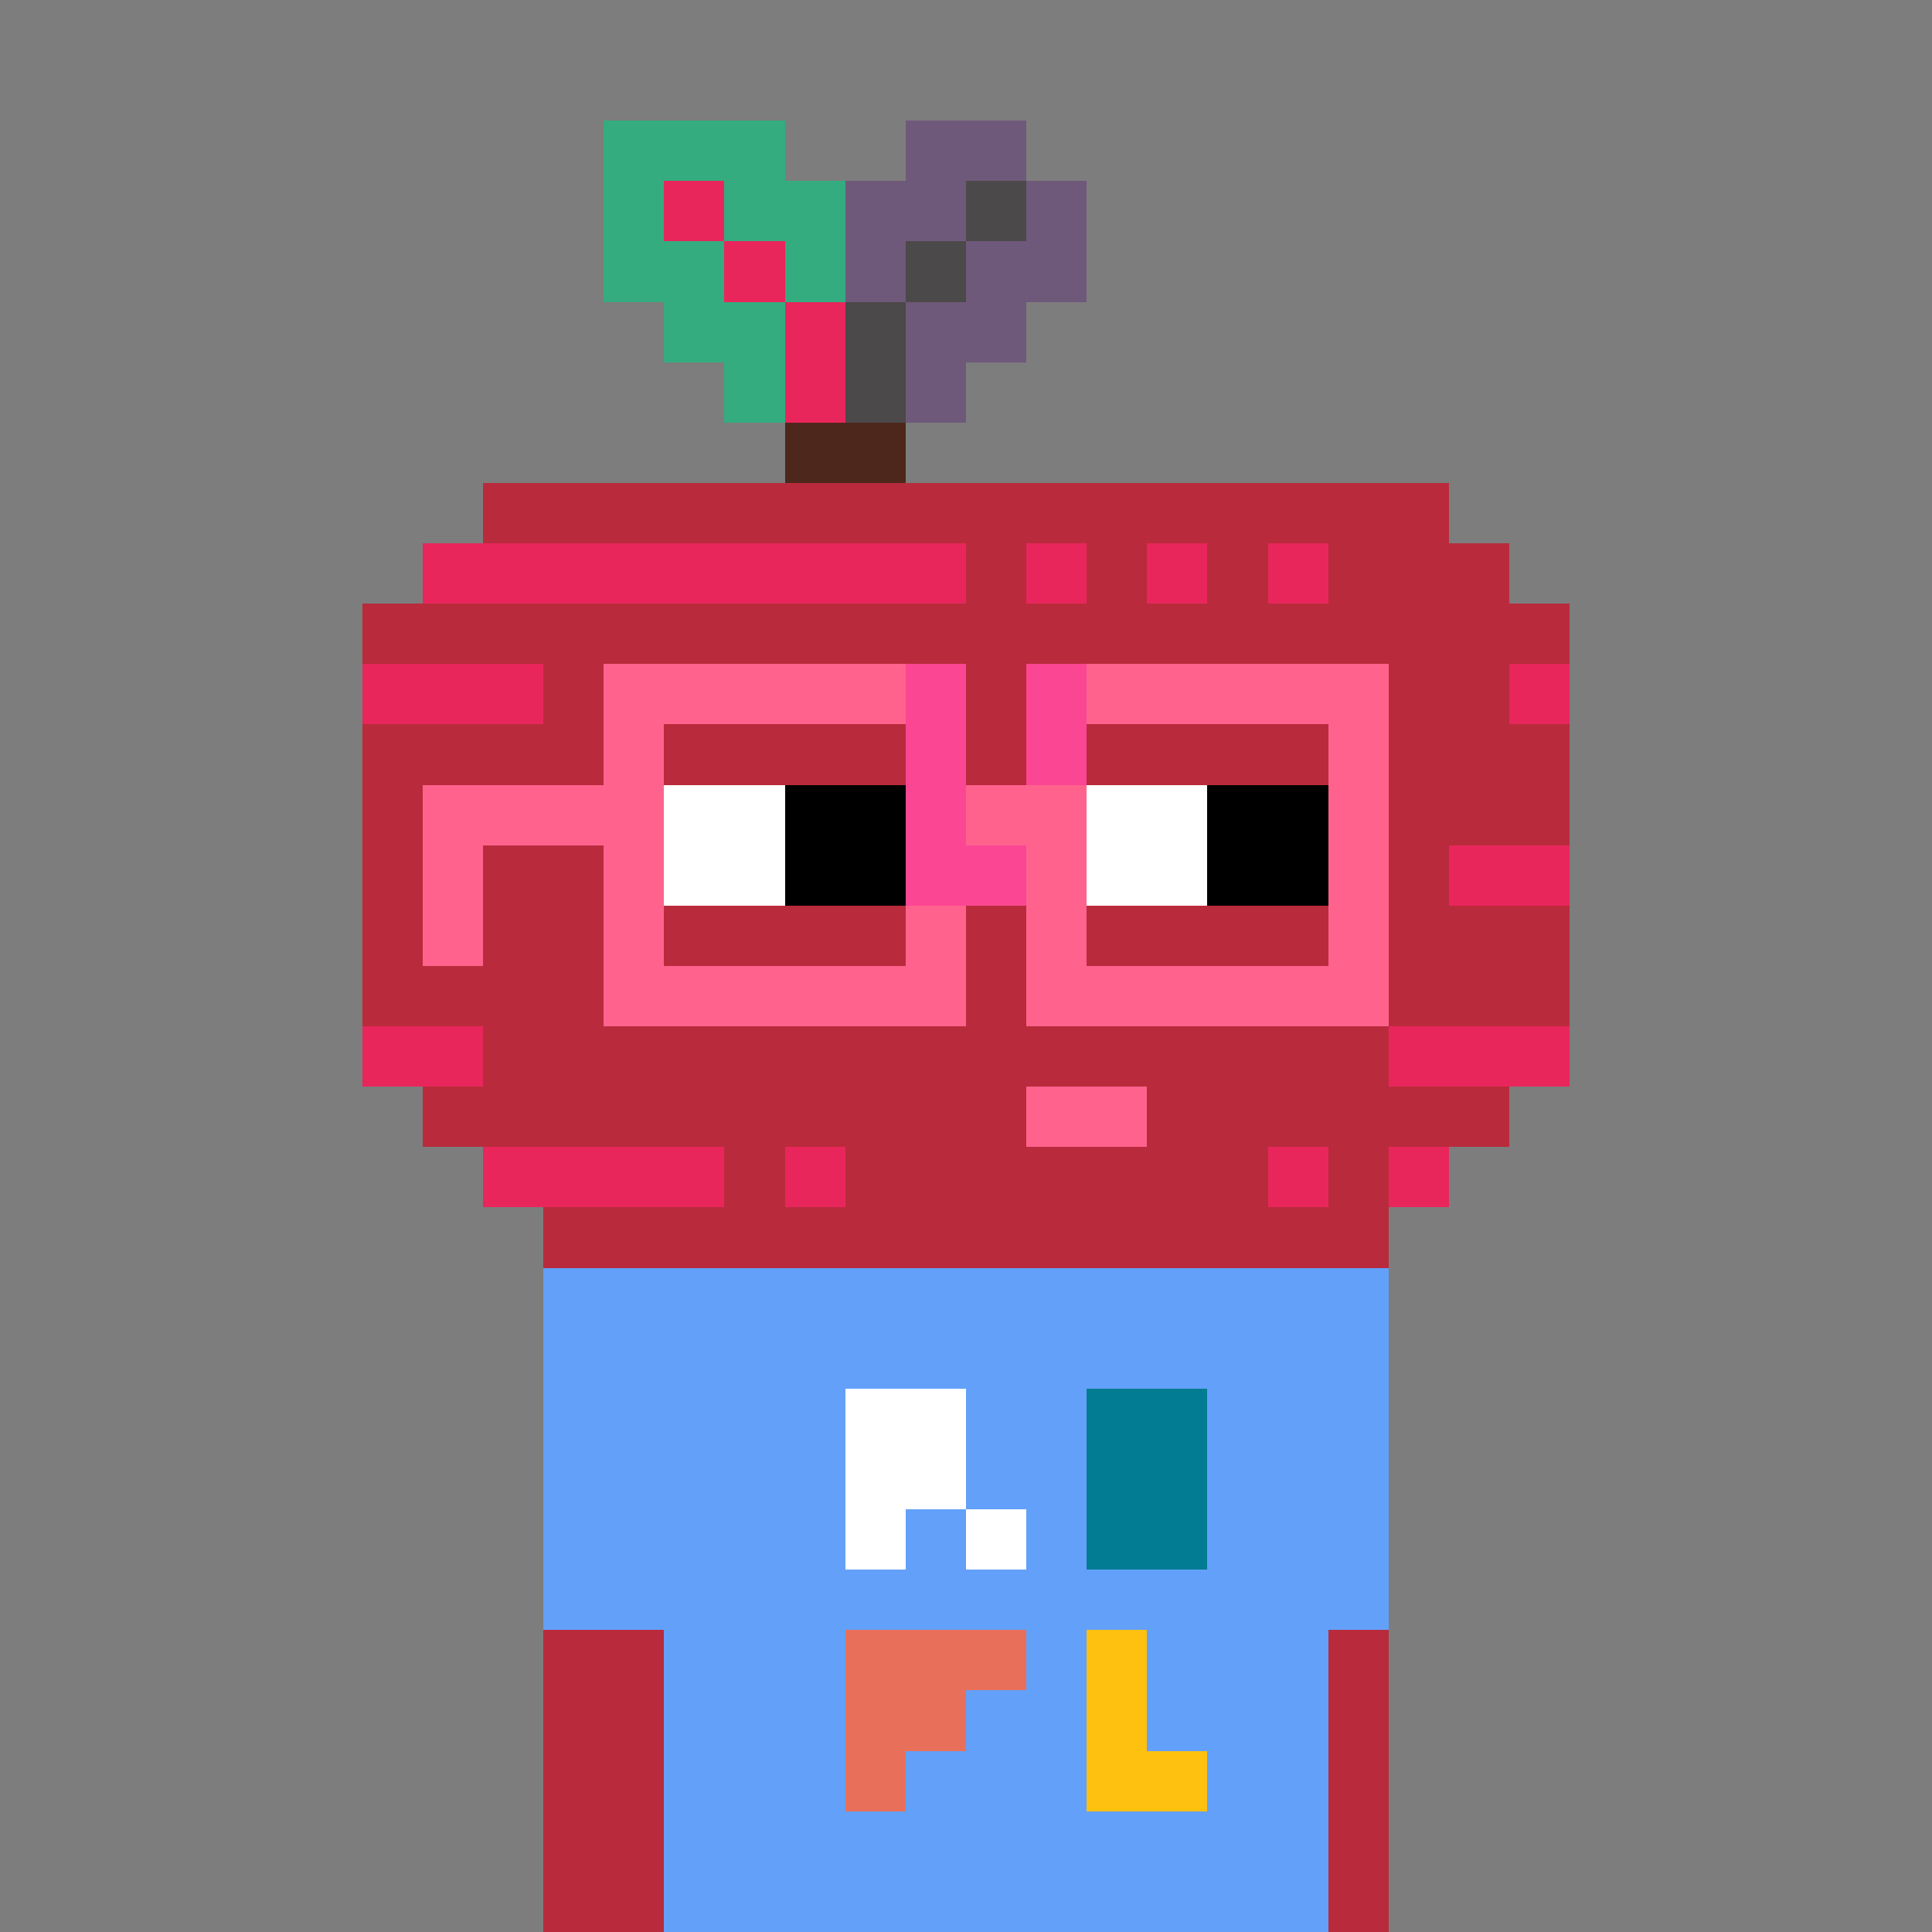 <svg width="320" height="320" viewBox="0 0 320 320" xmlns="http://www.w3.org/2000/svg" shape-rendering="crispEdges"><rect width="100%" height="100%" fill="#7d7d7d" /><rect width="140" height="10" x="90" y="210" fill="#63a0f9" /><rect width="140" height="10" x="90" y="220" fill="#63a0f9" /><rect width="140" height="10" x="90" y="230" fill="#63a0f9" /><rect width="140" height="10" x="90" y="240" fill="#63a0f9" /><rect width="140" height="10" x="90" y="250" fill="#63a0f9" /><rect width="140" height="10" x="90" y="260" fill="#63a0f9" /><rect width="140" height="10" x="90" y="270" fill="#63a0f9" /><rect width="140" height="10" x="90" y="280" fill="#63a0f9" /><rect width="140" height="10" x="90" y="290" fill="#63a0f9" /><rect width="140" height="10" x="90" y="300" fill="#63a0f9" /><rect width="140" height="10" x="90" y="310" fill="#63a0f9" /><rect width="20" height="10" x="140" y="230" fill="#ffffff" /><rect width="20" height="10" x="180" y="230" fill="#027c92" /><rect width="20" height="10" x="140" y="240" fill="#ffffff" /><rect width="20" height="10" x="180" y="240" fill="#027c92" /><rect width="10" height="10" x="140" y="250" fill="#ffffff" /><rect width="10" height="10" x="160" y="250" fill="#ffffff" /><rect width="20" height="10" x="180" y="250" fill="#027c92" /><rect width="30" height="10" x="140" y="270" fill="#e8705b" /><rect width="10" height="10" x="180" y="270" fill="#ffc110" /><rect width="20" height="10" x="140" y="280" fill="#e8705b" /><rect width="10" height="10" x="180" y="280" fill="#ffc110" /><rect width="10" height="10" x="140" y="290" fill="#e8705b" /><rect width="20" height="10" x="180" y="290" fill="#ffc110" /><rect width="30" height="10" x="100" y="20" fill="#34ac80" /><rect width="20" height="10" x="150" y="20" fill="#6f597a" /><rect width="10" height="10" x="100" y="30" fill="#34ac80" /><rect width="10" height="10" x="110" y="30" fill="#e9265c" /><rect width="20" height="10" x="120" y="30" fill="#34ac80" /><rect width="20" height="10" x="140" y="30" fill="#6f597a" /><rect width="10" height="10" x="160" y="30" fill="#4b4949" /><rect width="10" height="10" x="170" y="30" fill="#6f597a" /><rect width="20" height="10" x="100" y="40" fill="#34ac80" /><rect width="10" height="10" x="120" y="40" fill="#e9265c" /><rect width="10" height="10" x="130" y="40" fill="#34ac80" /><rect width="10" height="10" x="140" y="40" fill="#6f597a" /><rect width="10" height="10" x="150" y="40" fill="#4b4949" /><rect width="20" height="10" x="160" y="40" fill="#6f597a" /><rect width="20" height="10" x="110" y="50" fill="#34ac80" /><rect width="10" height="10" x="130" y="50" fill="#e9265c" /><rect width="10" height="10" x="140" y="50" fill="#4b4949" /><rect width="20" height="10" x="150" y="50" fill="#6f597a" /><rect width="10" height="10" x="120" y="60" fill="#34ac80" /><rect width="10" height="10" x="130" y="60" fill="#e9265c" /><rect width="10" height="10" x="140" y="60" fill="#4b4949" /><rect width="10" height="10" x="150" y="60" fill="#6f597a" /><rect width="20" height="10" x="130" y="70" fill="#4d271b" /><rect width="160" height="10" x="80" y="80" fill="#b92b3c" /><rect width="90" height="10" x="70" y="90" fill="#e9265c" /><rect width="10" height="10" x="160" y="90" fill="#b92b3c" /><rect width="10" height="10" x="170" y="90" fill="#e9265c" /><rect width="10" height="10" x="180" y="90" fill="#b92b3c" /><rect width="10" height="10" x="190" y="90" fill="#e9265c" /><rect width="10" height="10" x="200" y="90" fill="#b92b3c" /><rect width="10" height="10" x="210" y="90" fill="#e9265c" /><rect width="30" height="10" x="220" y="90" fill="#b92b3c" /><rect width="200" height="10" x="60" y="100" fill="#b92b3c" /><rect width="30" height="10" x="60" y="110" fill="#e9265c" /><rect width="160" height="10" x="90" y="110" fill="#b92b3c" /><rect width="10" height="10" x="250" y="110" fill="#e9265c" /><rect width="200" height="10" x="60" y="120" fill="#b92b3c" /><rect width="200" height="10" x="60" y="130" fill="#b92b3c" /><rect width="180" height="10" x="60" y="140" fill="#b92b3c" /><rect width="20" height="10" x="240" y="140" fill="#e9265c" /><rect width="200" height="10" x="60" y="150" fill="#b92b3c" /><rect width="200" height="10" x="60" y="160" fill="#b92b3c" /><rect width="20" height="10" x="60" y="170" fill="#e9265c" /><rect width="150" height="10" x="80" y="170" fill="#b92b3c" /><rect width="30" height="10" x="230" y="170" fill="#e9265c" /><rect width="100" height="10" x="70" y="180" fill="#b92b3c" /><rect width="20" height="10" x="170" y="180" fill="#ff638d" /><rect width="60" height="10" x="190" y="180" fill="#b92b3c" /><rect width="40" height="10" x="80" y="190" fill="#e9265c" /><rect width="10" height="10" x="120" y="190" fill="#b92b3c" /><rect width="10" height="10" x="130" y="190" fill="#e9265c" /><rect width="70" height="10" x="140" y="190" fill="#b92b3c" /><rect width="10" height="10" x="210" y="190" fill="#e9265c" /><rect width="10" height="10" x="220" y="190" fill="#b92b3c" /><rect width="10" height="10" x="230" y="190" fill="#e9265c" /><rect width="140" height="10" x="90" y="200" fill="#b92b3c" /><rect width="20" height="10" x="90" y="270" fill="#b92b3c" /><rect width="10" height="10" x="220" y="270" fill="#b92b3c" /><rect width="20" height="10" x="90" y="280" fill="#b92b3c" /><rect width="10" height="10" x="220" y="280" fill="#b92b3c" /><rect width="20" height="10" x="90" y="290" fill="#b92b3c" /><rect width="10" height="10" x="220" y="290" fill="#b92b3c" /><rect width="20" height="10" x="90" y="300" fill="#b92b3c" /><rect width="10" height="10" x="220" y="300" fill="#b92b3c" /><rect width="20" height="10" x="90" y="310" fill="#b92b3c" /><rect width="10" height="10" x="220" y="310" fill="#b92b3c" /><rect width="50" height="10" x="100" y="110" fill="#ff638d" /><rect width="10" height="10" x="150" y="110" fill="#fb4694" /><rect width="10" height="10" x="170" y="110" fill="#fb4694" /><rect width="50" height="10" x="180" y="110" fill="#ff638d" /><rect width="10" height="10" x="100" y="120" fill="#ff638d" /><rect width="10" height="10" x="150" y="120" fill="#fb4694" /><rect width="10" height="10" x="170" y="120" fill="#fb4694" /><rect width="10" height="10" x="220" y="120" fill="#ff638d" /><rect width="40" height="10" x="70" y="130" fill="#ff638d" /><rect width="20" height="10" x="110" y="130" fill="#ffffff" /><rect width="20" height="10" x="130" y="130" fill="#000000" /><rect width="10" height="10" x="150" y="130" fill="#fb4694" /><rect width="20" height="10" x="160" y="130" fill="#ff638d" /><rect width="20" height="10" x="180" y="130" fill="#ffffff" /><rect width="20" height="10" x="200" y="130" fill="#000000" /><rect width="10" height="10" x="220" y="130" fill="#ff638d" /><rect width="10" height="10" x="70" y="140" fill="#ff638d" /><rect width="10" height="10" x="100" y="140" fill="#ff638d" /><rect width="20" height="10" x="110" y="140" fill="#ffffff" /><rect width="20" height="10" x="130" y="140" fill="#000000" /><rect width="20" height="10" x="150" y="140" fill="#fb4694" /><rect width="10" height="10" x="170" y="140" fill="#ff638d" /><rect width="20" height="10" x="180" y="140" fill="#ffffff" /><rect width="20" height="10" x="200" y="140" fill="#000000" /><rect width="10" height="10" x="220" y="140" fill="#ff638d" /><rect width="10" height="10" x="70" y="150" fill="#ff638d" /><rect width="10" height="10" x="100" y="150" fill="#ff638d" /><rect width="10" height="10" x="150" y="150" fill="#ff638d" /><rect width="10" height="10" x="170" y="150" fill="#ff638d" /><rect width="10" height="10" x="220" y="150" fill="#ff638d" /><rect width="60" height="10" x="100" y="160" fill="#ff638d" /><rect width="60" height="10" x="170" y="160" fill="#ff638d" /></svg>